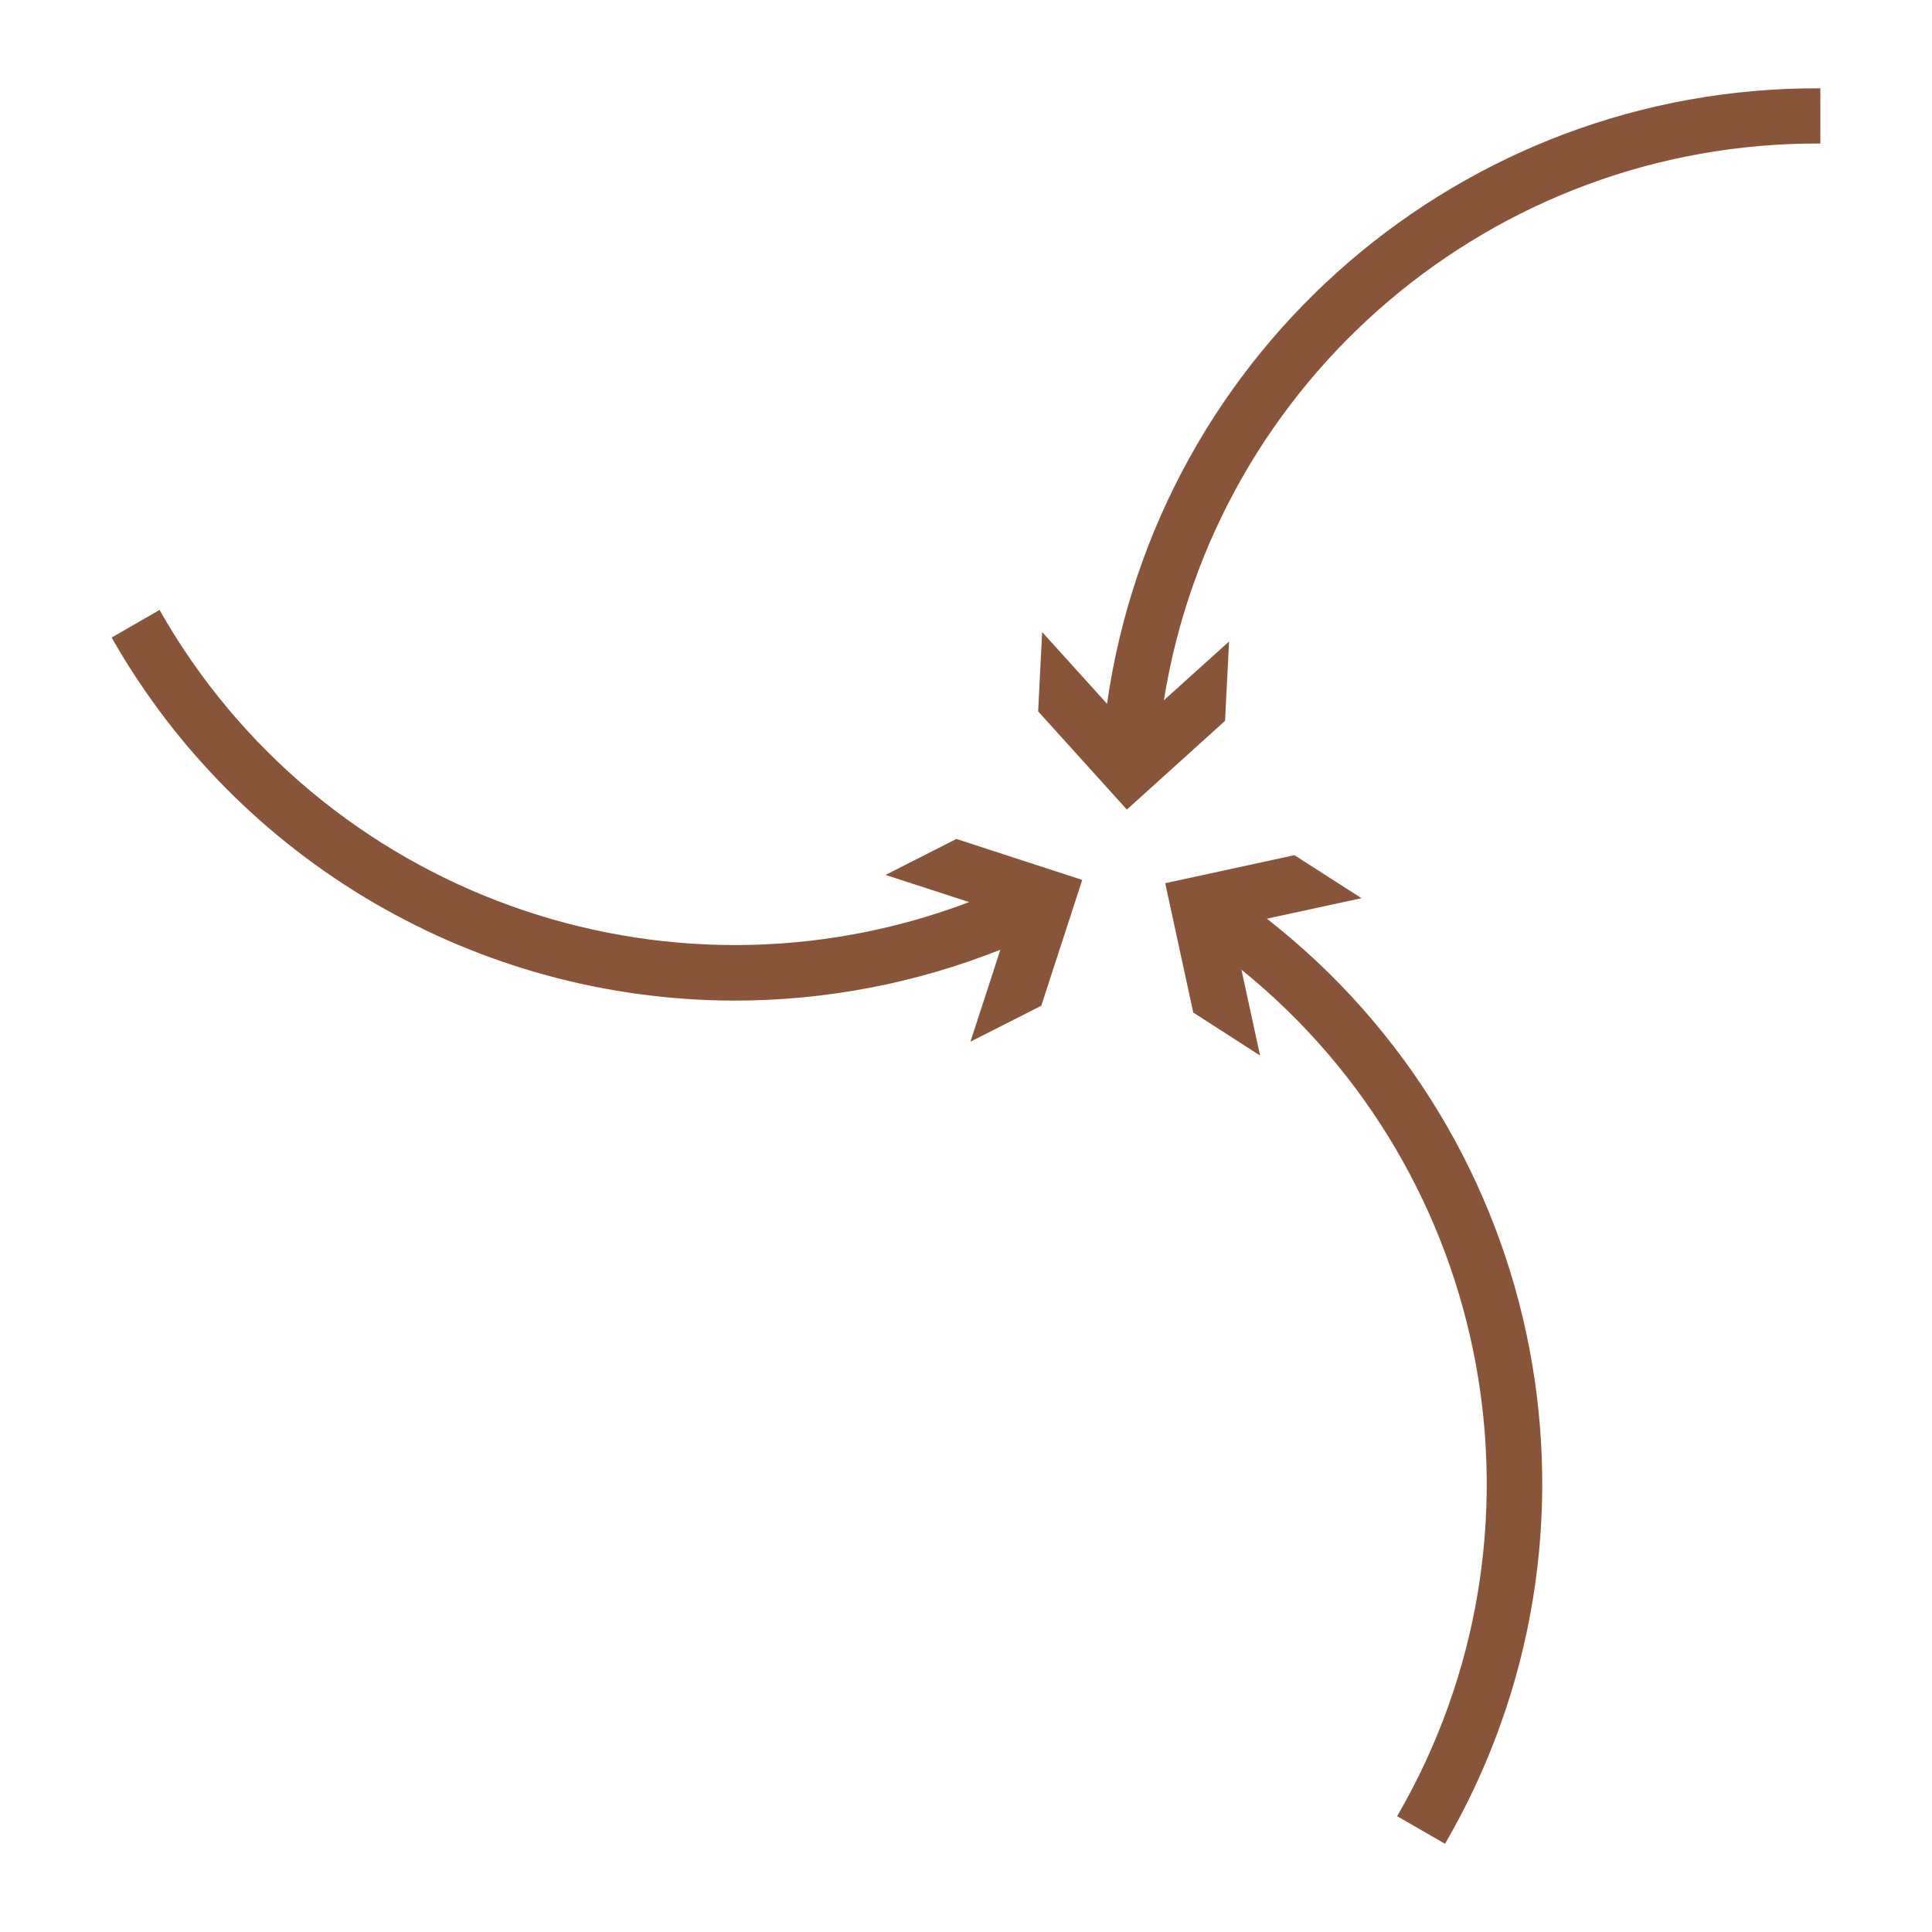 <?xml version="1.0" encoding="utf-8"?>
<!-- Generator: Adobe Illustrator 25.2.1, SVG Export Plug-In . SVG Version: 6.00 Build 0)  -->
<svg version="1.1" id="Ebene_1" xmlns="http://www.w3.org/2000/svg" xmlns:xlink="http://www.w3.org/1999/xlink" x="0px" y="0px"
	 viewBox="0 0 70 70" style="enable-background:new 0 0 70 70;" xml:space="preserve">
<style type="text/css">
	.st0{fill:#885539;}
</style>
<path class="st0" d="M45.9,33.285l3.429-0.742L46.9,30.985L42.218,32l1.016,4.686l2.421,1.558l-0.676-3.112
	c9.185,7.435,11.58,20.455,5.642,30.672l1.735,1C58.88,55.587,56.124,41.276,45.9,33.285z"/>
<path class="st0" d="M40.11,25.5l-2.351-2.6l-0.145,2.875l3.215,3.557l3.557-3.215l0.146-2.875l-2.362,2.129
	C44.042,13.704,54.138,5.141,65.955,5.2v-2C52.979,3.133,41.944,12.654,40.11,25.5z"/>
<path class="st0" d="M32.086,31.7l3.028,0.985C24.064,36.87,11.612,32.377,5.78,22.1l-1.735,1
	c4.617,8.124,13.238,13.146,22.582,13.154c3.294-0.002,6.558-0.628,9.619-1.844l-1.085,3.331l2.566-1.3l1.484-4.56l-4.559-1.484
	L32.086,31.7z"/>
</svg>
